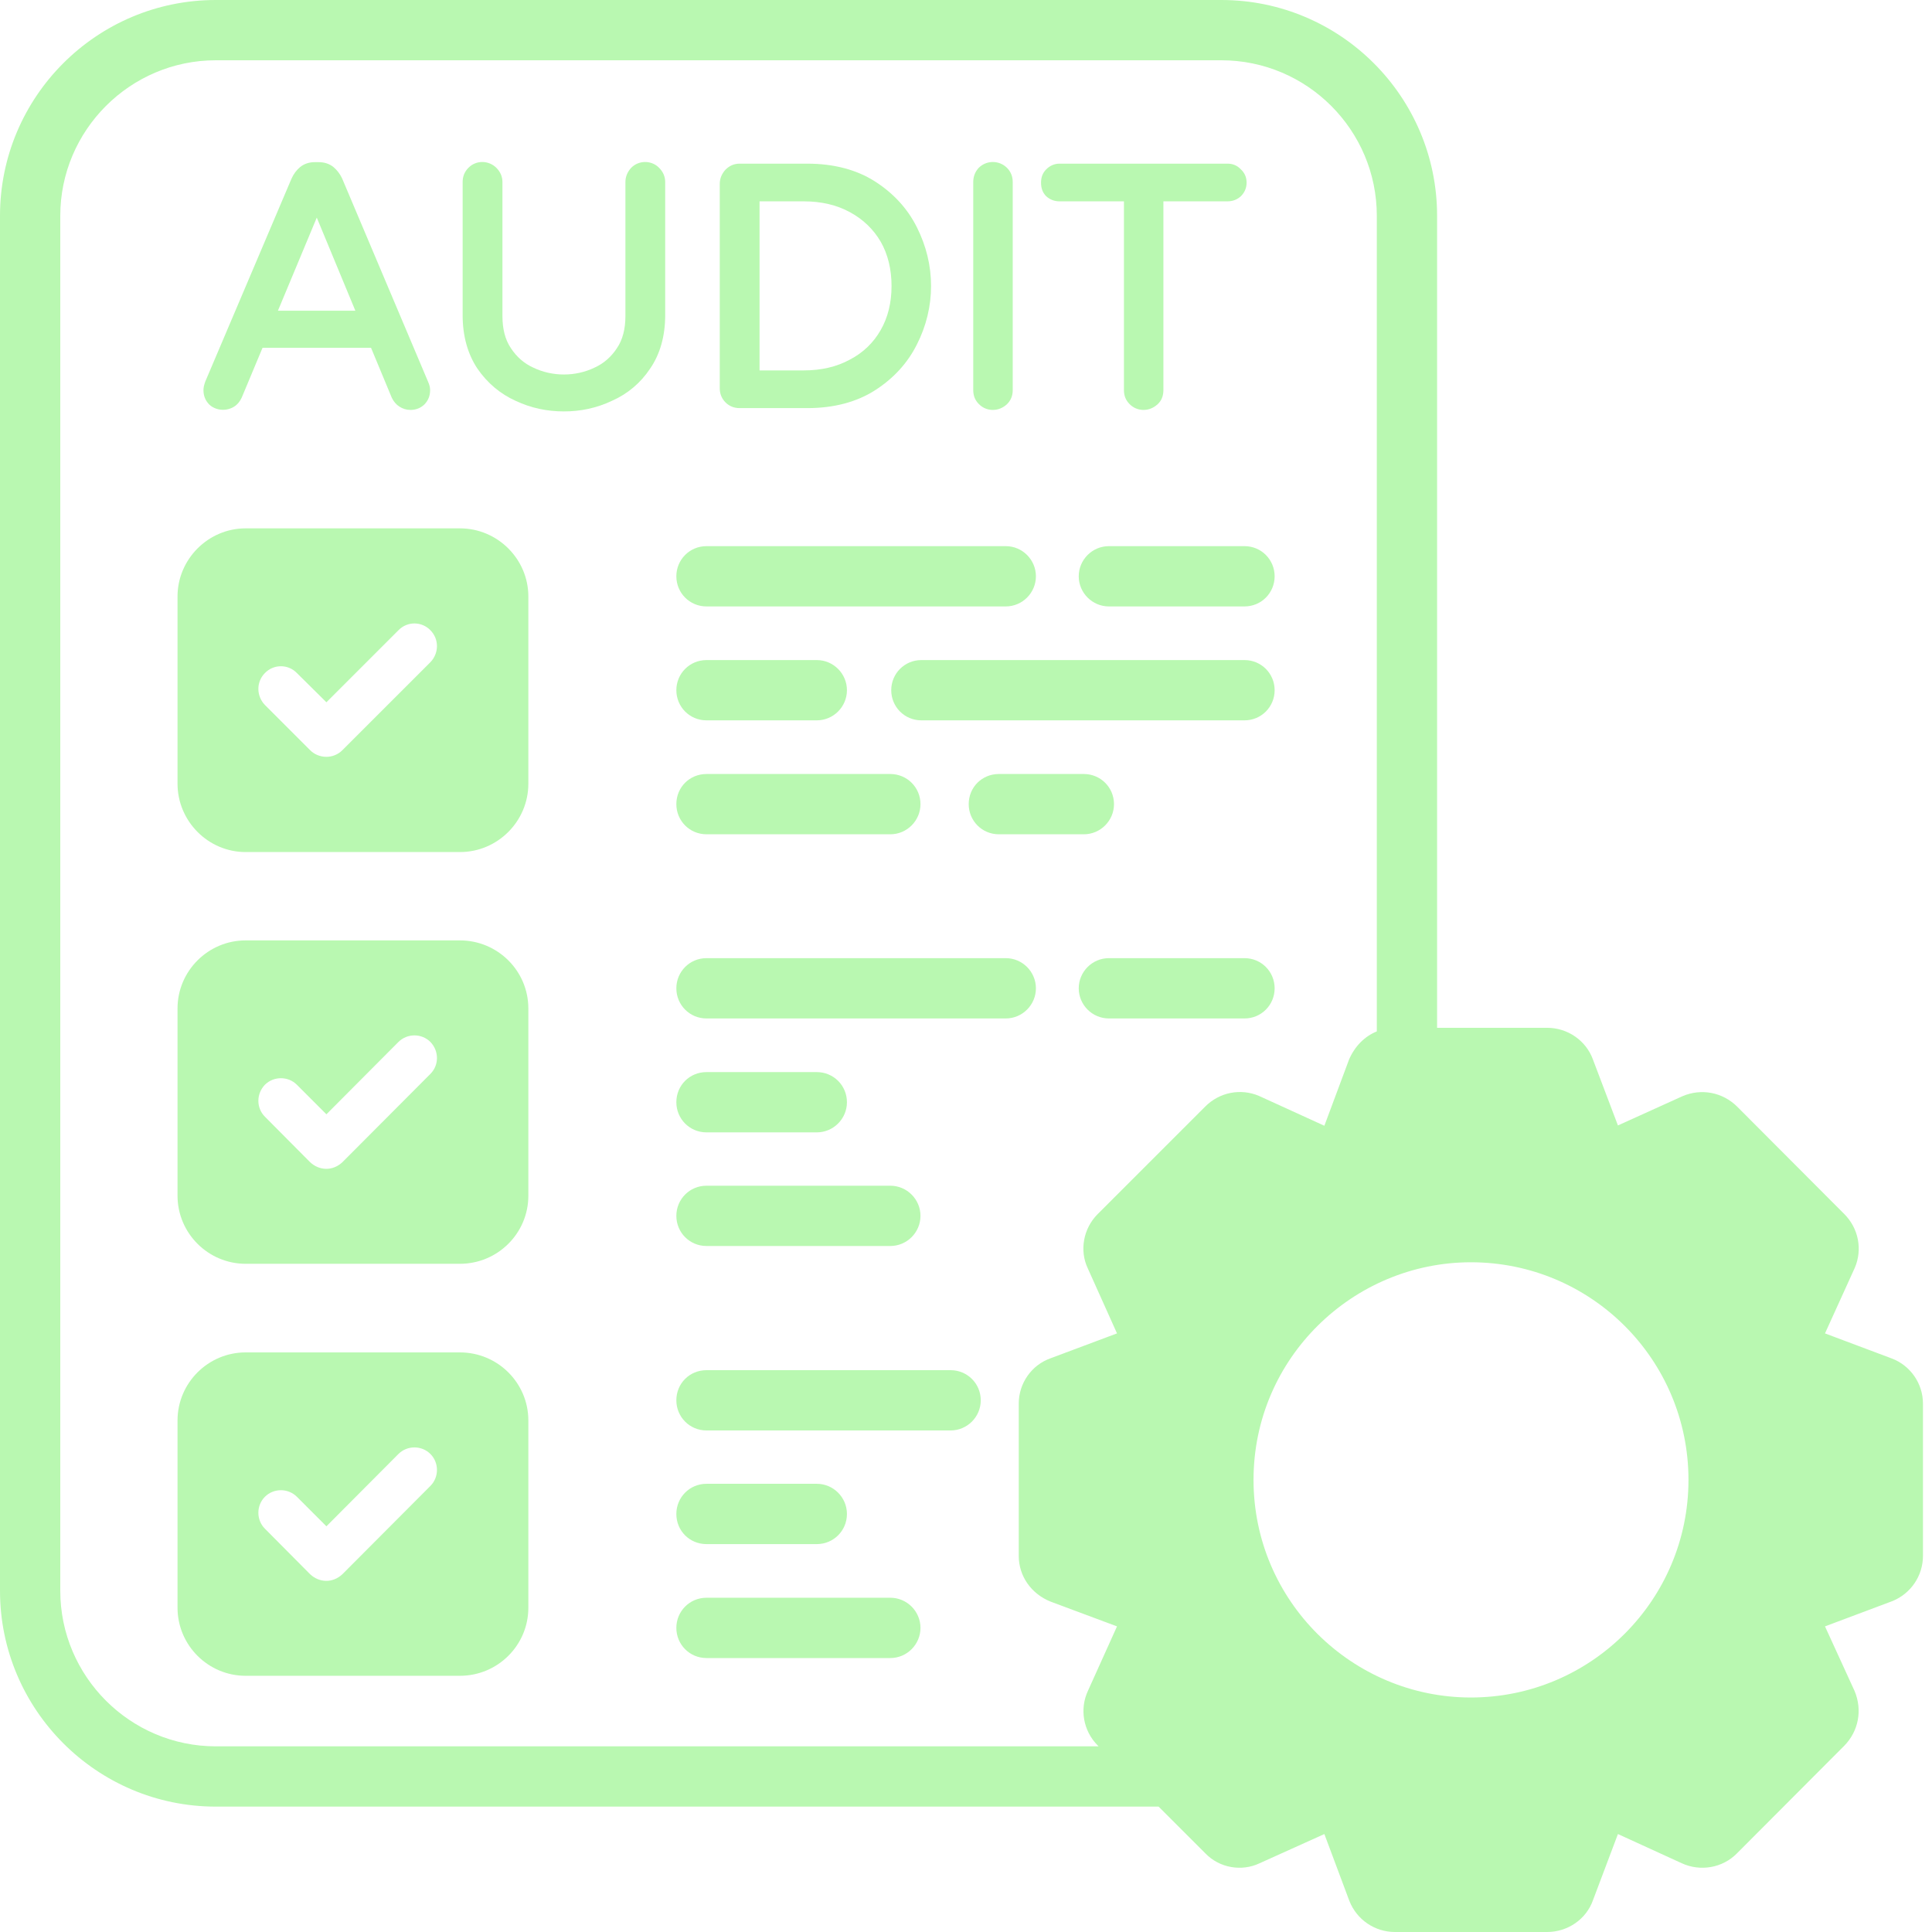 <svg xmlns="http://www.w3.org/2000/svg" width="80" height="80" viewBox="0 0 80 80" fill="none"><path d="M9.698 16.836C9.835 16.749 9.935 16.624 10.01 16.462L10.871 14.402H15.364L16.225 16.474C16.3 16.624 16.4 16.749 16.537 16.836C16.674 16.924 16.824 16.974 16.999 16.974C17.236 16.974 17.436 16.886 17.585 16.736C17.735 16.574 17.81 16.387 17.81 16.15C17.81 16.05 17.785 15.938 17.723 15.8L14.166 7.388C14.079 7.201 13.954 7.039 13.804 6.914C13.629 6.777 13.43 6.714 13.18 6.714H13.043C12.806 6.714 12.606 6.777 12.431 6.914C12.281 7.039 12.157 7.201 12.069 7.401L8.5 15.8C8.45 15.938 8.425 16.05 8.425 16.15C8.425 16.387 8.5 16.574 8.65 16.736C8.912 16.999 9.361 17.049 9.698 16.836ZM11.508 12.867L13.117 9.011L14.715 12.867H11.508Z" fill="#B9F8B1"></path><path d="M21.354 16.599C21.99 16.899 22.664 17.036 23.351 17.036C24.037 17.036 24.699 16.899 25.335 16.599C25.984 16.312 26.521 15.863 26.92 15.264C27.332 14.665 27.544 13.916 27.544 13.055V7.538C27.544 7.313 27.457 7.114 27.294 6.951C26.983 6.627 26.446 6.627 26.134 6.951C25.984 7.114 25.897 7.313 25.897 7.538V13.092C25.897 13.616 25.784 14.066 25.547 14.415C25.31 14.777 24.998 15.052 24.611 15.226C23.825 15.601 22.876 15.601 22.09 15.226C21.703 15.052 21.391 14.777 21.154 14.415C20.917 14.066 20.805 13.616 20.805 13.092V7.538C20.805 7.313 20.717 7.114 20.555 6.951C20.231 6.627 19.706 6.627 19.394 6.951C19.232 7.114 19.157 7.313 19.157 7.538V13.055C19.157 13.916 19.369 14.665 19.769 15.264C20.181 15.863 20.717 16.312 21.354 16.599Z" fill="#B9F8B1"></path><path d="M30.628 16.899H33.436C34.521 16.899 35.47 16.649 36.231 16.162C36.992 15.675 37.579 15.039 37.966 14.265C38.353 13.504 38.553 12.68 38.553 11.844C38.553 10.995 38.353 10.184 37.966 9.41C37.579 8.636 36.992 8 36.231 7.513C35.47 7.026 34.521 6.777 33.436 6.777H30.628C30.39 6.777 30.203 6.864 30.041 7.026C29.891 7.189 29.804 7.388 29.804 7.613V16.087C29.804 16.312 29.891 16.512 30.041 16.662C30.203 16.824 30.403 16.899 30.628 16.899ZM31.451 15.338V8.337H33.273C34.01 8.337 34.646 8.487 35.195 8.786C35.744 9.085 36.169 9.497 36.468 10.009C36.768 10.533 36.917 11.158 36.917 11.844C36.917 12.53 36.768 13.142 36.468 13.666C36.169 14.19 35.744 14.602 35.195 14.889C34.646 15.189 34.01 15.338 33.273 15.338H31.451Z" fill="#B9F8B1"></path><path d="M41.111 16.974C41.336 16.974 41.535 16.886 41.698 16.736C41.86 16.574 41.935 16.387 41.935 16.15V7.538C41.935 7.313 41.86 7.114 41.698 6.951C41.373 6.627 40.849 6.627 40.525 6.951C40.375 7.114 40.3 7.313 40.3 7.538V16.15C40.3 16.387 40.375 16.574 40.537 16.736C40.687 16.886 40.886 16.974 41.111 16.974Z" fill="#B9F8B1"></path><path d="M43.869 8.337H46.54V16.15C46.54 16.387 46.614 16.574 46.777 16.736C46.926 16.886 47.126 16.974 47.351 16.974C47.575 16.974 47.775 16.886 47.937 16.736C48.1 16.587 48.174 16.387 48.174 16.15V8.337H50.833C51.045 8.337 51.232 8.262 51.382 8.125C51.532 7.975 51.619 7.787 51.619 7.563C51.619 7.351 51.544 7.163 51.382 7.014C51.232 6.851 51.045 6.777 50.833 6.777H43.869C43.657 6.777 43.469 6.864 43.32 7.014C43.17 7.163 43.107 7.351 43.107 7.563C43.107 7.787 43.17 7.975 43.32 8.125C43.469 8.262 43.657 8.337 43.869 8.337Z" fill="#B9F8B1"></path><path d="M10.171 35.282H19.045C20.605 35.282 21.878 34.009 21.878 32.449V24.699C21.878 23.152 20.605 21.878 19.045 21.878H10.171C8.624 21.878 7.351 23.152 7.351 24.699V32.449C7.351 34.009 8.624 35.282 10.171 35.282ZM13.516 29.08C13.647 28.949 16.692 25.904 16.499 26.097C16.861 25.722 17.46 25.722 17.822 26.097C18.184 26.459 18.184 27.045 17.822 27.42L14.177 31.064C13.8 31.441 13.198 31.419 12.842 31.064L10.97 29.192C10.608 28.817 10.608 28.231 10.97 27.869C11.332 27.494 11.931 27.494 12.293 27.869C12.418 27.992 13.641 29.203 13.516 29.08Z" fill="#B9F8B1"></path><path d="M45.916 22.615C45.23 22.615 44.668 23.176 44.668 23.863C44.668 24.549 45.23 25.111 45.916 25.111H51.532C52.231 25.111 52.78 24.549 52.78 23.863C52.78 23.176 52.231 22.615 51.532 22.615H45.916Z" fill="#B9F8B1"></path><path d="M29.254 25.111H41.647C42.333 25.111 42.895 24.549 42.895 23.863C42.895 23.176 42.333 22.615 41.647 22.615H29.254C28.555 22.615 28.006 23.176 28.006 23.863C28.006 24.549 28.555 25.111 29.254 25.111Z" fill="#B9F8B1"></path><path d="M51.532 27.332H38.152C37.453 27.332 36.904 27.894 36.904 28.58C36.904 29.267 37.453 29.828 38.152 29.828H51.532C52.23 29.828 52.78 29.267 52.78 28.58C52.78 27.894 52.23 27.332 51.532 27.332Z" fill="#B9F8B1"></path><path d="M29.254 29.828H33.822C34.508 29.828 35.07 29.267 35.07 28.58C35.07 27.894 34.508 27.332 33.822 27.332H29.254C28.555 27.332 28.006 27.894 28.006 28.58C28.006 29.267 28.555 29.828 29.254 29.828Z" fill="#B9F8B1"></path><path d="M46.128 33.298C46.128 32.599 45.566 32.05 44.88 32.05H41.36C40.661 32.05 40.112 32.599 40.112 33.298C40.112 33.984 40.661 34.546 41.36 34.546H44.88C45.566 34.546 46.128 33.984 46.128 33.298Z" fill="#B9F8B1"></path><path d="M29.254 34.546H36.867C37.553 34.546 38.115 33.984 38.115 33.298C38.115 32.599 37.553 32.05 36.867 32.05H29.254C28.555 32.05 28.006 32.599 28.006 33.298C28.006 33.984 28.555 34.546 29.254 34.546Z" fill="#B9F8B1"></path><path d="M10.171 52.331H19.045C20.605 52.331 21.878 51.07 21.878 49.51V41.76C21.878 40.2 20.605 38.94 19.045 38.94H10.171C8.624 38.94 7.351 40.2 7.351 41.76V49.51C7.351 51.07 8.624 52.331 10.171 52.331ZM13.516 46.141C13.64 46.016 16.694 42.949 16.499 43.145C16.861 42.783 17.46 42.783 17.822 43.145C18.184 43.52 18.184 44.106 17.822 44.468L14.177 48.125C13.772 48.504 13.218 48.476 12.842 48.125L10.97 46.241C10.608 45.879 10.608 45.292 10.97 44.917C11.332 44.556 11.931 44.556 12.293 44.917C12.418 45.042 13.641 46.266 13.516 46.141Z" fill="#B9F8B1"></path><path d="M10.171 69.391H19.045C20.605 69.391 21.878 68.131 21.878 66.571V58.82C21.878 57.26 20.605 56 19.045 56H10.171C8.624 56 7.351 57.26 7.351 58.82V66.571C7.351 68.131 8.624 69.391 10.171 69.391ZM13.516 63.201C13.64 63.076 16.694 60.01 16.499 60.206C16.861 59.844 17.46 59.844 17.822 60.206C18.184 60.567 18.184 61.167 17.822 61.529L14.177 65.186C13.773 65.564 13.22 65.539 12.842 65.186L10.97 63.301C10.608 62.939 10.608 62.34 10.97 61.978C11.332 61.616 11.931 61.616 12.293 61.978C12.418 62.103 13.641 63.326 13.516 63.201Z" fill="#B9F8B1"></path><path d="M51.532 39.675H45.916C45.23 39.675 44.668 40.237 44.668 40.924C44.668 41.61 45.23 42.172 45.916 42.172H51.532C52.231 42.172 52.78 41.61 52.78 40.924C52.78 40.237 52.231 39.675 51.532 39.675Z" fill="#B9F8B1"></path><path d="M29.254 42.172H41.647C42.333 42.172 42.895 41.61 42.895 40.924C42.895 40.237 42.333 39.675 41.647 39.675H29.254C28.555 39.675 28.006 40.237 28.006 40.924C28.006 41.61 28.555 42.172 29.254 42.172Z" fill="#B9F8B1"></path><path d="M29.254 46.889H33.822C34.508 46.889 35.07 46.328 35.07 45.641C35.07 44.943 34.508 44.393 33.822 44.393H29.254C28.555 44.393 28.006 44.943 28.006 45.641C28.006 46.328 28.555 46.889 29.254 46.889Z" fill="#B9F8B1"></path><path d="M29.254 51.594H36.867C37.553 51.594 38.115 51.033 38.115 50.346C38.115 49.66 37.553 49.098 36.867 49.098H29.254C28.555 49.098 28.006 49.66 28.006 50.346C28.006 51.033 28.555 51.594 29.254 51.594Z" fill="#B9F8B1"></path><path d="M29.254 59.232H39.363C40.049 59.232 40.611 58.671 40.611 57.984C40.611 57.285 40.049 56.736 39.363 56.736H29.254C28.555 56.736 28.006 57.285 28.006 57.984C28.006 58.671 28.555 59.232 29.254 59.232Z" fill="#B9F8B1"></path><path d="M29.254 63.938H33.822C34.508 63.938 35.07 63.388 35.07 62.69C35.07 62.003 34.508 61.441 33.822 61.441H29.254C28.555 61.441 28.006 62.003 28.006 62.69C28.006 63.388 28.555 63.938 29.254 63.938Z" fill="#B9F8B1"></path><path d="M29.254 68.656H36.867C37.553 68.656 38.115 68.094 38.115 67.407C38.115 66.721 37.553 66.159 36.867 66.159H29.254C28.555 66.159 28.006 66.721 28.006 67.407C28.006 68.094 28.555 68.656 29.254 68.656Z" fill="#B9F8B1"></path><path d="M78.328 56.249L75.569 55.213L76.805 52.493C77.129 51.732 76.955 50.858 76.368 50.271L71.925 45.816C71.326 45.229 70.452 45.055 69.666 45.392L66.995 46.602L65.959 43.869C65.672 43.083 64.911 42.559 64.062 42.559H59.507V8.936C59.507 4.006 55.501 0 50.571 0H8.936C4.006 0 0 4.006 0 8.936V65.872C0 70.79 4.006 74.808 8.936 74.808H47.975L49.91 76.742C50.496 77.354 51.42 77.504 52.156 77.154L54.839 75.944L55.875 78.714C56.187 79.501 56.936 80 57.76 80H64.062C64.924 80 65.685 79.463 65.959 78.69L66.995 75.944L69.641 77.154C70.402 77.504 71.326 77.354 71.925 76.742L76.368 72.287C76.955 71.688 77.129 70.814 76.792 70.016L75.569 67.345L78.365 66.296C79.126 65.984 79.626 65.248 79.626 64.424V58.121C79.626 57.285 79.101 56.537 78.328 56.249ZM2.496 8.936C2.496 5.391 5.391 2.496 8.936 2.496H50.571C54.128 2.496 57.011 5.391 57.011 8.936V42.709C56.512 42.908 56.1 43.32 55.863 43.869L54.839 46.615L52.131 45.379C51.37 45.055 50.496 45.229 49.91 45.816L45.454 50.271C44.855 50.871 44.693 51.781 45.042 52.518L46.253 55.213L43.519 56.237C42.721 56.511 42.184 57.273 42.184 58.121V64.424C42.184 65.26 42.696 65.997 43.507 66.321L46.253 67.345L45.054 70.003C44.693 70.765 44.855 71.676 45.454 72.275L45.491 72.312H8.936C5.391 72.312 2.496 69.417 2.496 65.872V8.936ZM51.906 61.279C51.906 56.218 56.047 52.268 60.905 52.268C65.885 52.268 69.916 56.299 69.916 61.279C69.916 66.246 65.885 70.29 60.905 70.29C56.003 70.29 51.906 66.306 51.906 61.279Z" fill="#B9F8B1"></path></svg>
